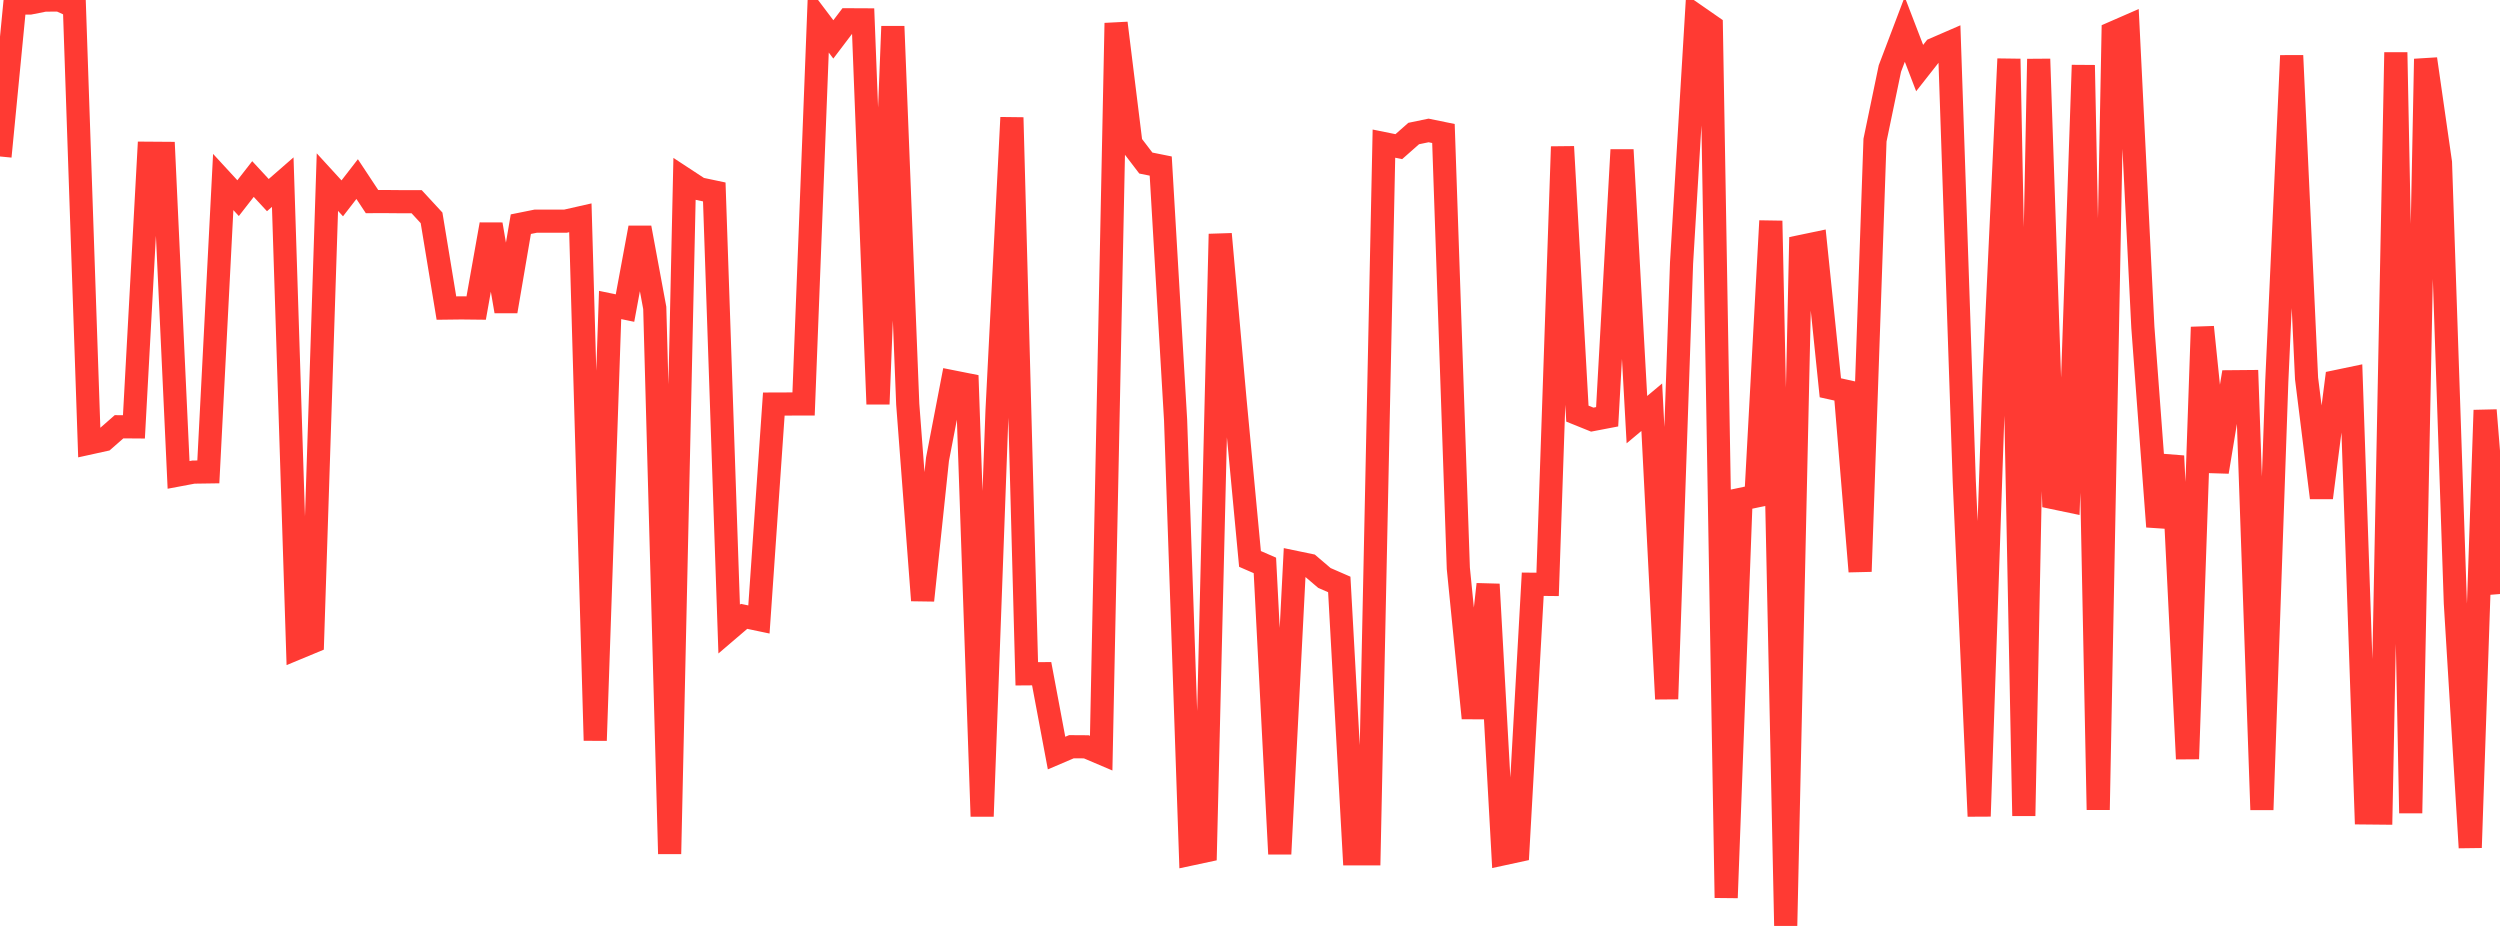<?xml version="1.0" standalone="no"?>
<!DOCTYPE svg PUBLIC "-//W3C//DTD SVG 1.1//EN" "http://www.w3.org/Graphics/SVG/1.1/DTD/svg11.dtd">

<svg width="135" height="50" viewBox="0 0 135 50" preserveAspectRatio="none" 
  xmlns="http://www.w3.org/2000/svg"
  xmlns:xlink="http://www.w3.org/1999/xlink">


<polyline points="0.0, 8.45 0.804, 0.164 1.607, 0.165 2.411, 0.005 3.214, 0.0 4.018, 0.364 4.821, 23.926 5.625, 23.749 6.429, 23.045 7.232, 23.051 8.036, 8.275 8.839, 8.281 9.643, 25.645 10.446, 25.494 11.25, 25.482 12.054, 9.828 12.857, 10.7 13.661, 9.668 14.464, 10.536 15.268, 9.835 16.071, 34.992 16.875, 34.658 17.679, 9.834 18.482, 10.711 19.286, 9.671 20.089, 10.886 20.893, 10.885 21.696, 10.892 22.5, 10.893 23.304, 11.764 24.107, 16.636 24.911, 16.626 25.714, 16.635 26.518, 12.117 27.321, 16.811 28.125, 12.105 28.929, 11.943 29.732, 11.942 30.536, 11.943 31.339, 11.761 32.143, 39.986 32.946, 16.469 33.75, 16.636 34.554, 12.295 35.357, 16.628 36.161, 46.108 36.964, 9.668 37.768, 10.195 38.571, 10.365 39.375, 33.97 40.179, 33.283 40.982, 33.452 41.786, 21.819 42.589, 21.816 43.393, 21.814 44.196, 1.064 45.0, 2.128 45.804, 1.068 46.607, 1.072 47.411, 21.82 48.214, 1.424 49.018, 21.826 49.821, 32.421 50.625, 24.797 51.429, 20.615 52.232, 20.775 53.036, 44.081 53.839, 22.189 54.643, 6.348 55.446, 36.386 56.25, 36.38 57.054, 40.666 57.857, 40.323 58.661, 40.328 59.464, 40.67 60.268, 1.248 61.071, 7.751 61.875, 8.805 62.679, 8.967 63.482, 22.681 64.286, 46.122 65.089, 45.95 65.893, 12.639 66.696, 21.645 67.5, 30.182 68.304, 30.532 69.107, 46.114 69.911, 30.358 70.714, 30.525 71.518, 31.21 72.321, 31.56 73.125, 46.107 73.929, 46.106 74.732, 7.756 75.536, 7.919 76.339, 7.211 77.143, 7.044 77.946, 7.209 78.75, 30.69 79.554, 38.777 80.357, 31.552 81.161, 46.109 81.964, 45.935 82.768, 31.549 83.571, 31.557 84.375, 7.922 85.179, 22.336 85.982, 22.66 86.786, 22.506 87.589, 8.092 88.393, 22.661 89.196, 21.99 90.0, 37.743 90.804, 14.203 91.607, 0.858 92.411, 1.416 93.214, 48.48 94.018, 26.959 94.821, 26.789 95.625, 11.929 96.429, 50.0 97.232, 13.314 98.036, 13.146 98.839, 20.941 99.643, 21.119 100.446, 30.859 101.25, 7.568 102.054, 3.7 102.857, 1.584 103.661, 3.676 104.464, 2.654 105.268, 2.305 106.071, 26.004 106.875, 44.076 107.679, 20.429 108.482, 3.182 109.286, 44.056 110.089, 3.188 110.893, 26.878 111.696, 27.046 112.5, 3.521 113.304, 43.729 114.107, 1.773 114.911, 1.422 115.714, 17.667 116.518, 28.439 117.321, 24.624 118.125, 40.979 118.929, 17.665 119.732, 25.48 120.536, 20.614 121.339, 20.607 122.143, 43.724 122.946, 20.608 123.75, 3.004 124.554, 20.434 125.357, 26.878 126.161, 20.605 126.964, 20.437 127.768, 43.898 128.571, 43.906 129.375, 2.832 130.179, 43.906 130.982, 3.184 131.786, 8.78 132.589, 32.57 133.393, 45.771 134.196, 22.152 135.0, 32.077" fill="none" stroke="#ff3a33" stroke-width="1.25"/>

</svg>